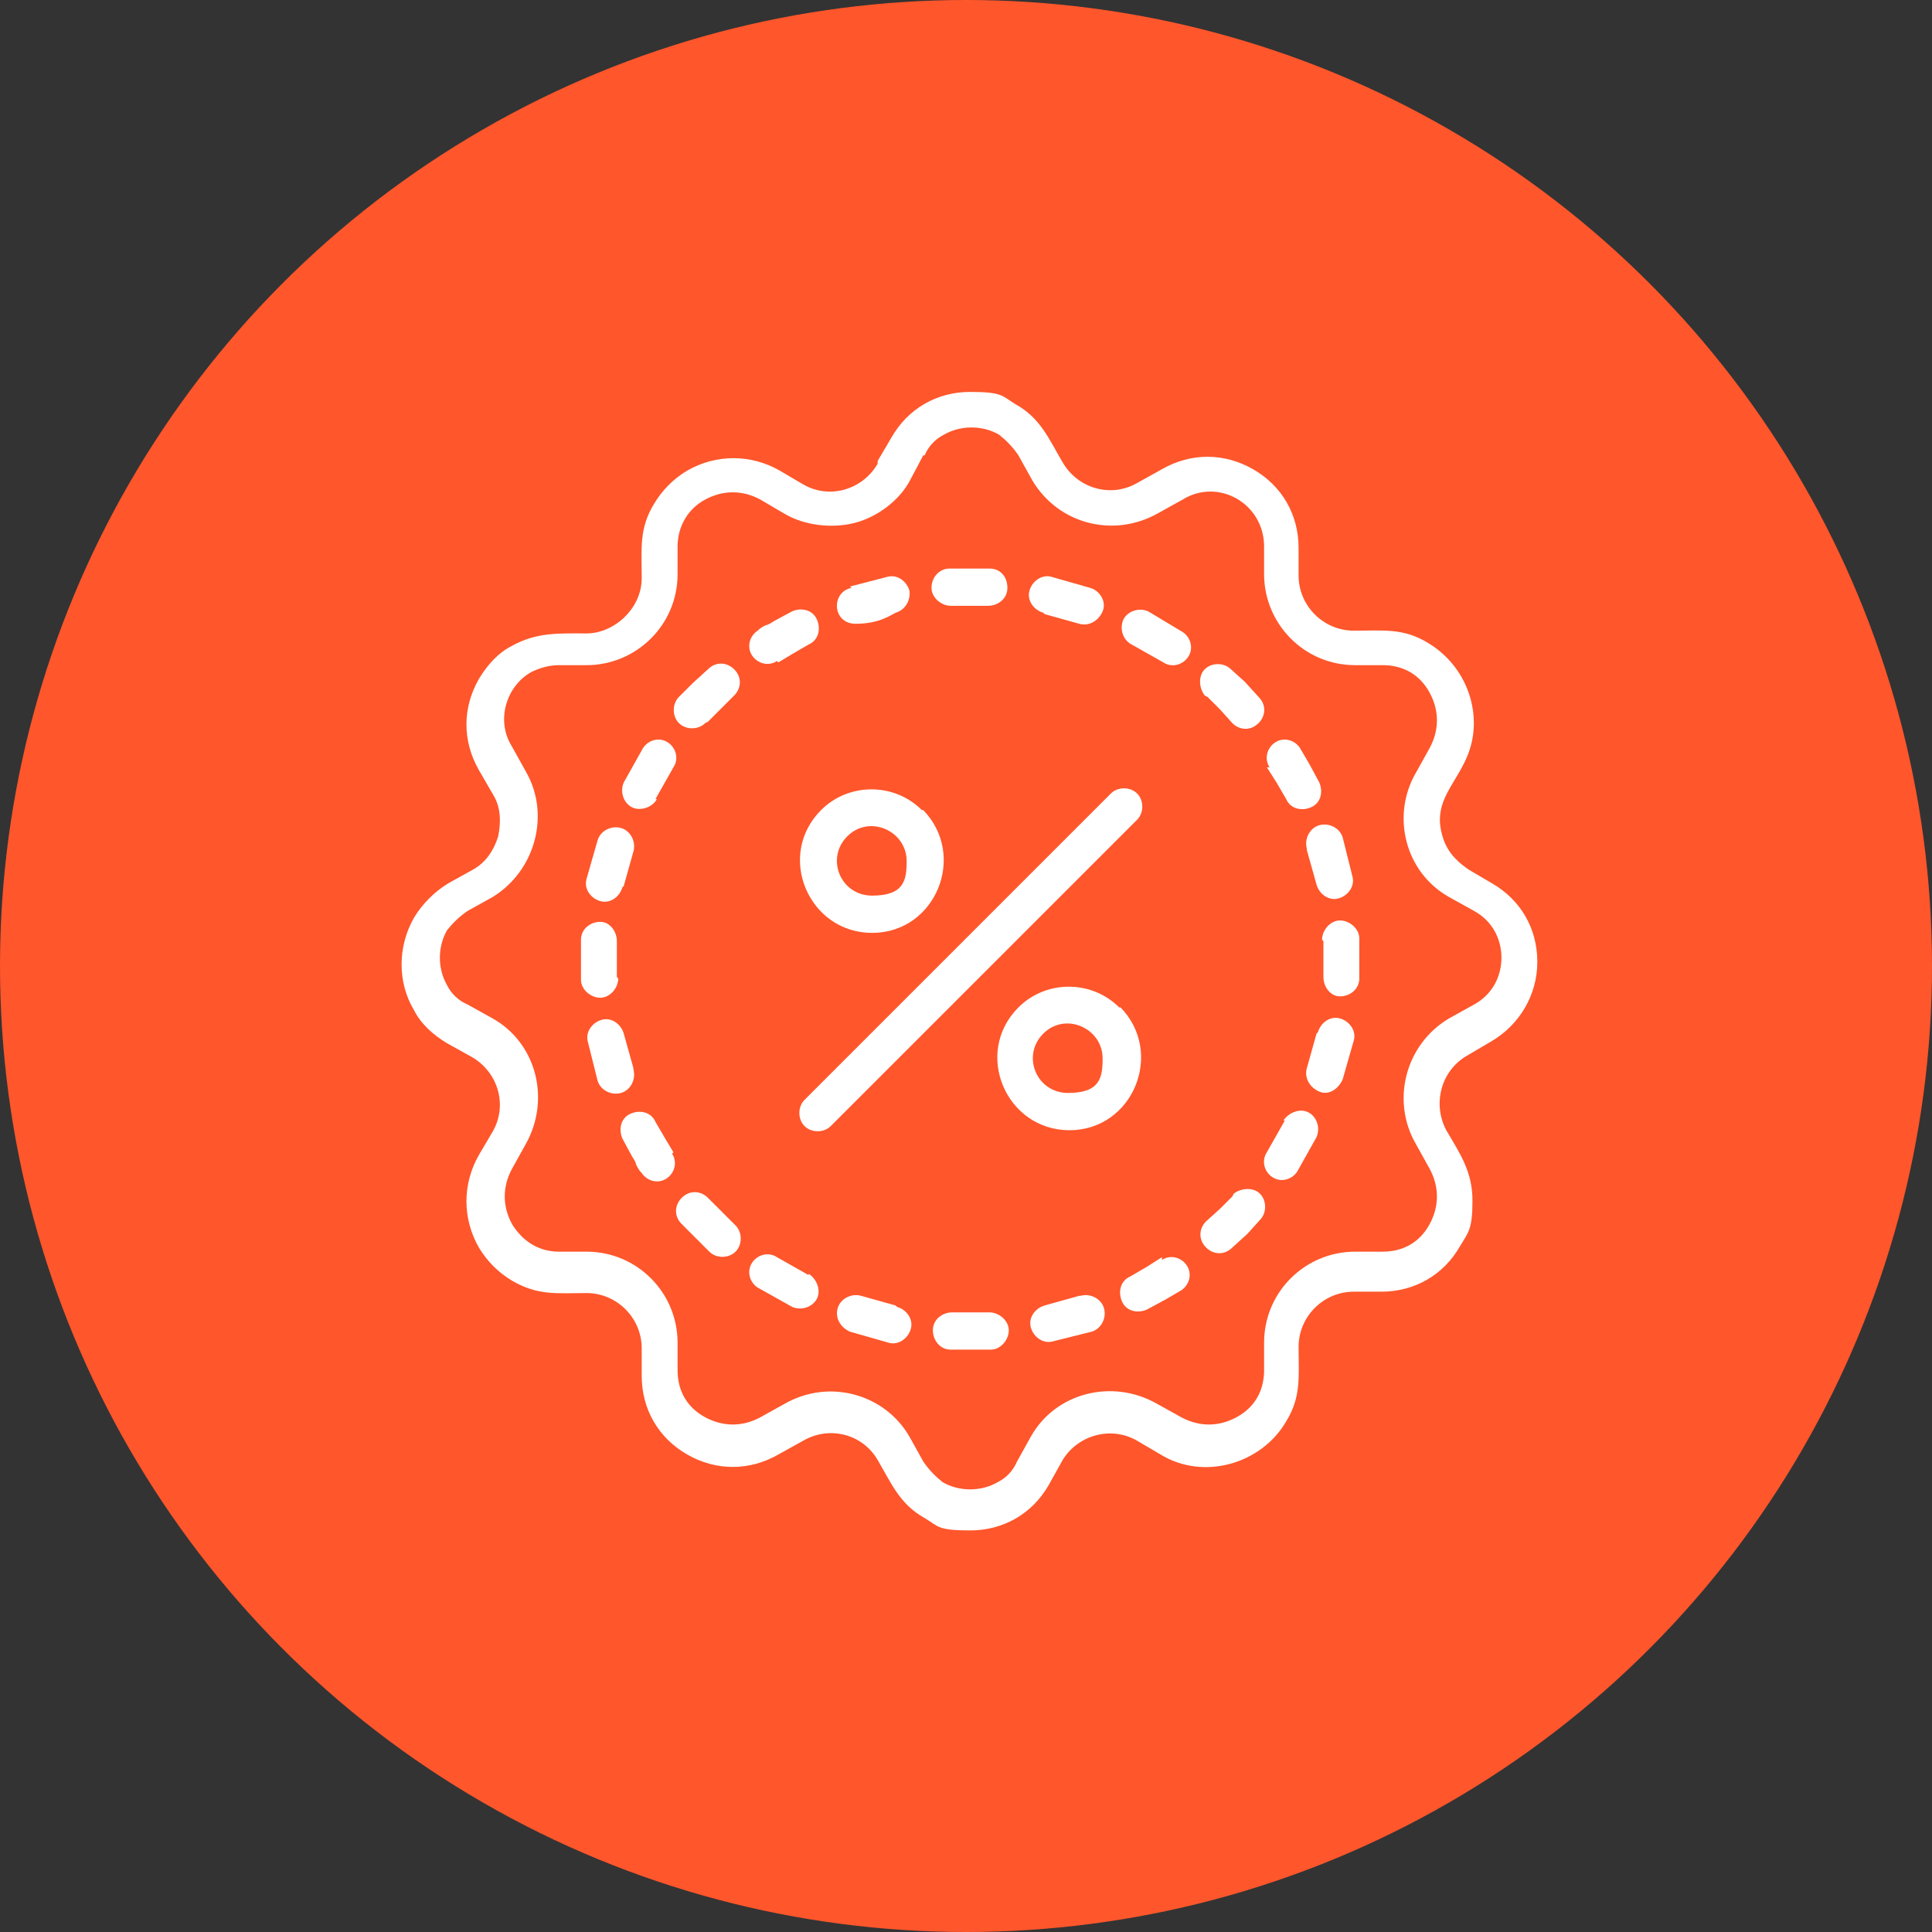 <?xml version="1.0" encoding="UTF-8"?>
<svg id="Ebene_2" xmlns="http://www.w3.org/2000/svg" version="1.1" viewBox="0 0 140 140">
  <rect x="0" y="0" width="140" height="140" fill="#333333" stroke="none"/>
  <!-- Generator: Adobe Illustrator 29.6.0, SVG Export Plug-In . SVG Version: 2.1.1 Build 207)  -->
  <defs>
    <style>
      .st0 {
        fill: #fff;
        fill-rule: evenodd;
      }

      .st1 {
        fill: #ff562b;
      }
    </style>
  </defs>
  <g id="Ebene_1-2">
    <g>
      <circle class="st1" cx="70" cy="70" r="70"/>
      <path class="st0" d="M63.6,33.4l1-1.7h0c1.2-2.1,3.3-3.3,5.7-3.3s2.3.3,3.3.9h0c1.8,1,2.4,2.5,3.4,4.2h0c1.1,1.9,3.5,2.6,5.4,1.5l1.8-1h0c2.1-1.2,4.5-1.2,6.6,0,2.1,1.2,3.3,3.3,3.3,5.7v2c0,2.2,1.8,4,4,4s3.6-.2,5.4.9c2,1.2,3.3,3.4,3.3,5.8,0,3.8-3.2,4.9-2.3,8.1.3,1.1.9,1.8,1.9,2.5l1.7,1h0c2.1,1.2,3.3,3.3,3.3,5.7s-1.3,4.6-3.4,5.8l-1.7,1h0c-1.9,1.1-2.5,3.5-1.5,5.4h0c1,1.7,1.9,3,1.9,5.1s-.3,2.3-.9,3.3h0c-1.2,2.1-3.3,3.3-5.7,3.3h-2c-2.2,0-4,1.8-4,4s.2,3.6-.9,5.4c-1.8,3.1-6,4.3-9.1,2.4l-1.7-1c-1.9-1.1-4.3-.4-5.4,1.4l-1,1.8h0c-1.2,2.1-3.3,3.3-5.7,3.3s-2.3-.3-3.3-.9h0c-1.8-1-2.4-2.5-3.4-4.2-1.1-1.9-3.5-2.5-5.4-1.4l-1.8,1h0c-2.1,1.2-4.5,1.2-6.6,0h0c-2.1-1.2-3.3-3.3-3.3-5.7v-2c0-2.2-1.8-4-4-4s-3.5.2-5.4-.9c-1-.6-1.8-1.4-2.4-2.4h0c-1.2-2.1-1.2-4.6,0-6.7l1-1.7h0c1.1-1.9.4-4.3-1.5-5.4l-1.8-1h0c-1-.6-1.9-1.4-2.4-2.4h0c-1.2-2-1.2-4.6,0-6.7h0c.6-1,1.5-1.9,2.5-2.5l1.8-1c.9-.5,1.5-1.4,1.8-2.4.2-1,.2-2-.3-2.9l-1.1-1.9h0c-1.2-2.1-1.2-4.5,0-6.6.6-1,1.4-1.9,2.4-2.4h0c1.8-1,3.4-.9,5.4-.9s4-1.8,4-4-.2-3.6.9-5.4c.6-1,1.4-1.8,2.4-2.4h0c2.1-1.2,4.6-1.2,6.7,0l1.7,1h0c1.9,1.1,4.3.4,5.4-1.5,0,0,0,0,0,0h0ZM81.1,73c-2-2-5.3-2-7.3,0-3.3,3.3-.9,8.9,3.7,8.9s6.9-5.6,3.7-8.9h0ZM79.9,76.7c0-2.2-2.7-3.4-4.3-1.8s-.5,4.3,1.8,4.3,2.5-1.1,2.5-2.5h0ZM66.8,58.7c-2-2-5.3-2-7.3,0-3.3,3.3-.9,8.9,3.7,8.9s6.9-5.6,3.7-8.9h0ZM65.7,62.4c0-2.2-2.7-3.4-4.3-1.8s-.5,4.3,1.8,4.3,2.5-1.1,2.5-2.5h0ZM80.5,57.5l-22.2,22.2c-.5.5-.5,1.4,0,1.9s1.4.5,1.9,0l22.2-22.2c.5-.5.5-1.4,0-1.9s-1.4-.5-1.9,0ZM69,43.9h2.6c.7,0,1.4-.5,1.4-1.3s-.5-1.4-1.3-1.4h-2.9c-.7,0-1.3.6-1.3,1.4,0,.7.7,1.3,1.4,1.3h0ZM75.7,44.5l2.5.7c.7.2,1.4-.2,1.7-.9s-.2-1.5-.9-1.7l-2.8-.8c-.7-.2-1.4.3-1.6,1-.2.7.3,1.4,1,1.6h0ZM82,46.7l2.3,1.3c.6.4,1.4.2,1.8-.4.4-.6.2-1.4-.4-1.8l-2.5-1.5c-.7-.3-1.5,0-1.8.6-.3.7,0,1.5.6,1.8h0ZM87.5,50.5l.9.9h0l.9,1c.5.5,1.3.6,1.9,0,.5-.5.6-1.3,0-1.9l-1-1.1h0l-1-.9c-.5-.5-1.4-.5-1.9,0-.5.5-.4,1.4,0,1.9h0ZM91.8,55.6l.7,1.1h0l.7,1.2c.3.7,1.1.9,1.8.6.7-.3.9-1.1.6-1.8l-.7-1.3h0l-.7-1.2c-.4-.6-1.2-.8-1.8-.4-.6.4-.8,1.2-.4,1.8h0ZM94.7,61.6l.7,2.5c.2.7.9,1.2,1.6,1s1.2-.9,1-1.6l-.7-2.8c-.2-.7-1-1.1-1.7-.9-.7.2-1.1,1-.9,1.7h0ZM95.9,68.2v1.2h0v1.4c0,.7.5,1.4,1.2,1.4.7,0,1.4-.5,1.4-1.3v-1.5h0v-1.4c0-.7-.7-1.3-1.4-1.3-.7,0-1.3.7-1.3,1.4h0ZM95.4,74.9l-.7,2.5c-.2.7.2,1.4.9,1.7s1.4-.2,1.7-.9l.8-2.8c.2-.7-.3-1.4-1-1.6-.7-.2-1.4.3-1.6,1h0ZM93.1,81.2l-1.3,2.3c-.4.6-.2,1.4.4,1.8.6.4,1.4.2,1.8-.4l1.4-2.5c.3-.7,0-1.5-.6-1.8s-1.4,0-1.8.6h0ZM89.3,86.7l-.9.9h0l-1,.9c-.5.5-.6,1.3,0,1.9.5.5,1.3.6,1.9,0l1.1-1h0l.9-1c.5-.5.5-1.4,0-1.9-.5-.5-1.4-.4-1.9,0h0ZM84.2,91.1l-1.1.7h0l-1.2.7c-.7.3-.9,1.1-.6,1.8.3.7,1.1.9,1.8.6l1.3-.7h0l1.2-.7c.6-.4.8-1.2.4-1.8-.4-.6-1.2-.8-1.8-.4h0ZM78.2,93.9l-2.5.7c-.7.2-1.2.9-1,1.6s.9,1.2,1.6,1l2.8-.7c.7-.2,1.1-1,.9-1.7-.2-.7-1-1.1-1.7-.9h0ZM71.6,95.1h-1.2s-1.4,0-1.4,0c-.7,0-1.4.5-1.4,1.3,0,.7.5,1.4,1.3,1.4h1.5s1.4,0,1.4,0c.7,0,1.3-.7,1.3-1.4,0-.7-.7-1.3-1.4-1.3h0ZM64.9,94.6l-2.5-.7c-.7-.2-1.5.2-1.7.9s.2,1.4.9,1.7l2.8.8c.7.2,1.4-.3,1.6-1,.2-.7-.3-1.4-1-1.6h0ZM58.6,92.4l-2.3-1.3c-.6-.4-1.4-.2-1.8.4s-.2,1.4.4,1.8l2.5,1.4c.7.3,1.5,0,1.8-.6s0-1.4-.6-1.8h0ZM53.1,88.6l-1.8-1.8c-.5-.5-1.3-.6-1.9,0-.5.5-.6,1.3,0,1.9l2,2c.5.5,1.4.5,1.9,0,.5-.5.5-1.4,0-1.9h0ZM48.8,83.5l-.3-.5h0l-.3-.5h0l-.7-1.2c-.3-.7-1.1-.9-1.8-.6-.7.3-.9,1.1-.6,1.8l.7,1.3h0c.2.3.3.5.3.6h0c.1.2.2.4.4.6.4.6,1.2.8,1.8.4.6-.4.8-1.2.4-1.8h0ZM45.9,77.4l-.7-2.5c-.2-.7-.9-1.2-1.6-1s-1.2.9-1,1.6l.7,2.8c.2.7,1,1.1,1.7.9.7-.2,1.1-1,.9-1.7h0ZM44.7,70.8v-1.2h0v-1.4c0-.7-.5-1.4-1.2-1.4-.7,0-1.4.5-1.4,1.3v1.5h0v1.4c0,.7.7,1.3,1.4,1.3.7,0,1.3-.7,1.3-1.4h0ZM45.2,64.2l.7-2.5c.2-.7-.2-1.5-.9-1.7s-1.5.2-1.7.9l-.8,2.8c-.2.7.3,1.4,1,1.6.7.2,1.4-.3,1.6-1h0ZM47.5,57.9l1.3-2.3c.4-.6.2-1.4-.4-1.8-.6-.4-1.4-.2-1.8.4l-1.4,2.5c-.3.7,0,1.5.6,1.8s1.5,0,1.8-.6h0ZM51.3,52.3l.9-.9h0l1-1c.5-.5.6-1.3,0-1.9-.5-.5-1.3-.6-1.9,0l-1.1,1h0l-1,1c-.5.5-.5,1.4,0,1.9.5.5,1.4.5,1.9,0h0ZM56.4,48l.5-.3h0l.5-.3h0l1.2-.7c.7-.3.9-1.1.6-1.8-.3-.7-1.1-.9-1.8-.6l-1.3.7h0c-.3.2-.5.3-.6.3h0c-.2.1-.4.2-.6.4-.6.4-.8,1.2-.4,1.8.4.6,1.2.8,1.8.4h0ZM61.7,42.6c-1.5.3-1.4,2.6.3,2.6s2.5-.6,2.9-.8c.7-.2,1.1-.9,1-1.6-.2-.7-.9-1.2-1.6-1,0,0-2.7.7-2.7.7ZM66.9,33l-.9,1.7c-.8,1.6-2.5,2.8-4.1,3.2-1.6.4-3.6.2-5.1-.7l-1.7-1c-1.3-.7-2.7-.7-4,0h0c-1.3.7-2,2-2,3.4v2c0,3.7-3,6.6-6.6,6.6h-2c-.7,0-1.4.2-2,.5h0c-1.8,1-2.6,3.5-1.4,5.4h0l1,1.8c1.8,3.1.7,7.2-2.4,9.1h0l-1.8,1c-.6.4-1.1.9-1.5,1.4h0c-.7,1.2-.7,2.8,0,4h0c.3.6.8,1.1,1.5,1.4h0l1.8,1c3.2,1.8,4.2,5.9,2.4,9.1h0l-1,1.8c-.7,1.3-.7,2.7,0,4h0c.8,1.3,2,2,3.4,2h2c3.7,0,6.6,3,6.6,6.6v2c0,1.5.7,2.7,2,3.4h0c1.3.7,2.7.7,4,0h0l1.8-1c3.2-1.8,7.2-.7,9,2.4l1,1.8c.4.6.9,1.1,1.4,1.5h0c1.2.7,2.8.7,4,0,.6-.3,1.1-.8,1.4-1.5h0l1-1.8c1.8-3.2,5.9-4.2,9.1-2.4l1.8,1c1.3.7,2.7.7,4,0,1.3-.7,2-1.9,2-3.4v-2c0-3.7,3-6.6,6.6-6.6h2c1.5,0,2.7-.7,3.4-2h0c.7-1.3.7-2.7,0-4l-1-1.8h0c-1.8-3.1-.8-7.2,2.4-9.1h0l1.8-1c1.3-.7,2-2,2-3.4s-.7-2.7-2-3.4h0l-1.8-1c-3.2-1.8-4.2-5.9-2.4-9l1-1.8c.7-1.3.7-2.7,0-4-.7-1.3-1.9-2-3.4-2h-2c-3.7,0-6.6-3-6.6-6.6v-2c0-3.1-3.3-5-5.9-3.4h0l-1.8,1c-3.2,1.8-7.2.8-9.1-2.4h0l-1-1.8c-.4-.6-.9-1.1-1.4-1.5h0c-1.2-.7-2.8-.7-4,0-.6.3-1.1.8-1.4,1.5h0Z"/>
    </g>
  </g>
</svg>